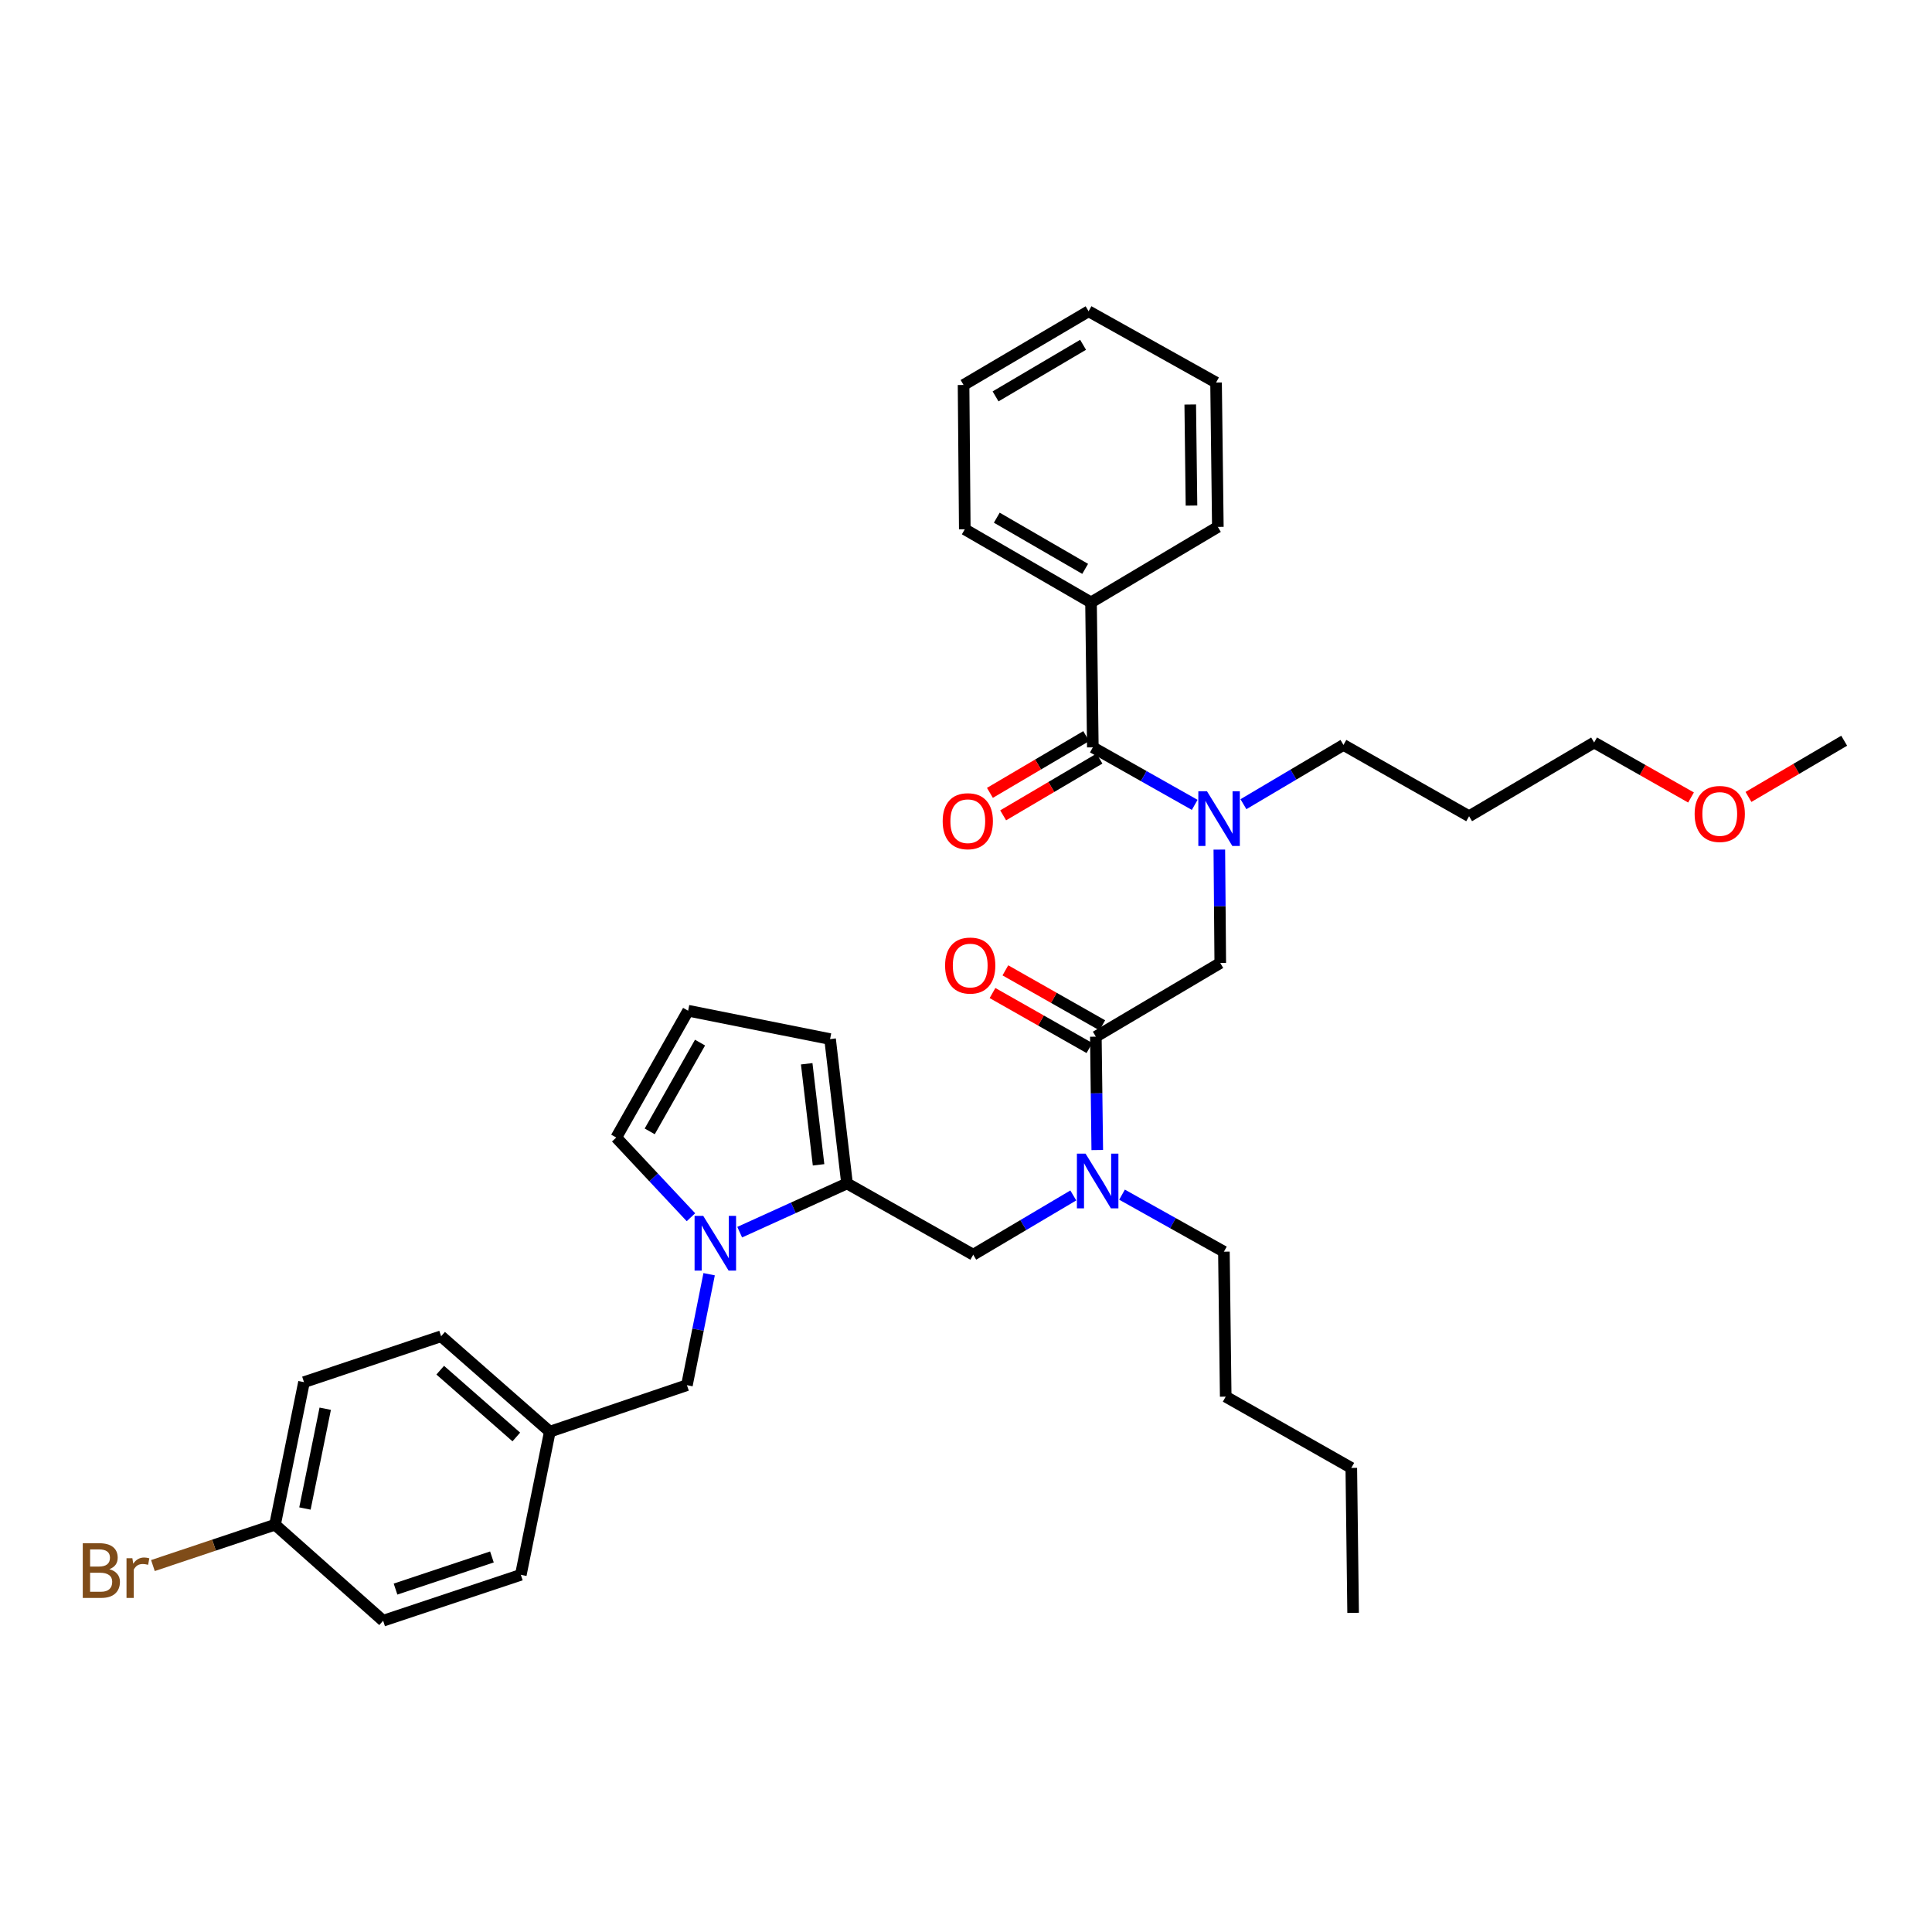 <?xml version='1.0' encoding='iso-8859-1'?>
<svg version='1.1' baseProfile='full'
              xmlns='http://www.w3.org/2000/svg'
                      xmlns:rdkit='http://www.rdkit.org/xml'
                      xmlns:xlink='http://www.w3.org/1999/xlink'
                  xml:space='preserve'
width='1000px' height='1000px' viewBox='0 0 1000 1000'>
<!-- END OF HEADER -->
<rect style='opacity:1.0;fill:#FFFFFF;stroke:none' width='1000' height='1000' x='0' y='0'> </rect>
<path class='bond-0' d='M 382.863,637.771 L 410.639,625.158' style='fill:none;fill-rule:evenodd;stroke:#0000FF;stroke-width:6px;stroke-linecap:butt;stroke-linejoin:miter;stroke-opacity:1' />
<path class='bond-0' d='M 410.639,625.158 L 438.415,612.545' style='fill:none;fill-rule:evenodd;stroke:#000000;stroke-width:6px;stroke-linecap:butt;stroke-linejoin:miter;stroke-opacity:1' />
<path class='bond-7' d='M 357.637,630.04 L 338.303,609.413' style='fill:none;fill-rule:evenodd;stroke:#0000FF;stroke-width:6px;stroke-linecap:butt;stroke-linejoin:miter;stroke-opacity:1' />
<path class='bond-7' d='M 338.303,609.413 L 318.968,588.786' style='fill:none;fill-rule:evenodd;stroke:#000000;stroke-width:6px;stroke-linecap:butt;stroke-linejoin:miter;stroke-opacity:1' />
<path class='bond-8' d='M 367.045,659.531 L 361.3,688.248' style='fill:none;fill-rule:evenodd;stroke:#0000FF;stroke-width:6px;stroke-linecap:butt;stroke-linejoin:miter;stroke-opacity:1' />
<path class='bond-8' d='M 361.3,688.248 L 355.555,716.965' style='fill:none;fill-rule:evenodd;stroke:#000000;stroke-width:6px;stroke-linecap:butt;stroke-linejoin:miter;stroke-opacity:1' />
<path class='bond-6' d='M 438.415,612.545 L 503.742,649.432' style='fill:none;fill-rule:evenodd;stroke:#000000;stroke-width:6px;stroke-linecap:butt;stroke-linejoin:miter;stroke-opacity:1' />
<path class='bond-9' d='M 438.415,612.545 L 429.645,537.825' style='fill:none;fill-rule:evenodd;stroke:#000000;stroke-width:6px;stroke-linecap:butt;stroke-linejoin:miter;stroke-opacity:1' />
<path class='bond-9' d='M 423.688,602.911 L 417.549,550.607' style='fill:none;fill-rule:evenodd;stroke:#000000;stroke-width:6px;stroke-linecap:butt;stroke-linejoin:miter;stroke-opacity:1' />
<path class='bond-1' d='M 565.649,386.832 L 592.012,401.715' style='fill:none;fill-rule:evenodd;stroke:#000000;stroke-width:6px;stroke-linecap:butt;stroke-linejoin:miter;stroke-opacity:1' />
<path class='bond-1' d='M 592.012,401.715 L 618.376,416.598' style='fill:none;fill-rule:evenodd;stroke:#0000FF;stroke-width:6px;stroke-linecap:butt;stroke-linejoin:miter;stroke-opacity:1' />
<path class='bond-11' d='M 562.221,381.015 L 537.3,395.702' style='fill:none;fill-rule:evenodd;stroke:#000000;stroke-width:6px;stroke-linecap:butt;stroke-linejoin:miter;stroke-opacity:1' />
<path class='bond-11' d='M 537.3,395.702 L 512.379,410.388' style='fill:none;fill-rule:evenodd;stroke:#FF0000;stroke-width:6px;stroke-linecap:butt;stroke-linejoin:miter;stroke-opacity:1' />
<path class='bond-11' d='M 569.077,392.649 L 544.156,407.335' style='fill:none;fill-rule:evenodd;stroke:#000000;stroke-width:6px;stroke-linecap:butt;stroke-linejoin:miter;stroke-opacity:1' />
<path class='bond-11' d='M 544.156,407.335 L 519.235,422.021' style='fill:none;fill-rule:evenodd;stroke:#FF0000;stroke-width:6px;stroke-linecap:butt;stroke-linejoin:miter;stroke-opacity:1' />
<path class='bond-13' d='M 565.649,386.832 L 564.711,311.805' style='fill:none;fill-rule:evenodd;stroke:#000000;stroke-width:6px;stroke-linecap:butt;stroke-linejoin:miter;stroke-opacity:1' />
<path class='bond-2' d='M 567.209,536.58 L 567.578,565.922' style='fill:none;fill-rule:evenodd;stroke:#000000;stroke-width:6px;stroke-linecap:butt;stroke-linejoin:miter;stroke-opacity:1' />
<path class='bond-2' d='M 567.578,565.922 L 567.946,595.264' style='fill:none;fill-rule:evenodd;stroke:#0000FF;stroke-width:6px;stroke-linecap:butt;stroke-linejoin:miter;stroke-opacity:1' />
<path class='bond-5' d='M 567.209,536.58 L 631.607,498.44' style='fill:none;fill-rule:evenodd;stroke:#000000;stroke-width:6px;stroke-linecap:butt;stroke-linejoin:miter;stroke-opacity:1' />
<path class='bond-12' d='M 570.541,530.707 L 545.462,516.478' style='fill:none;fill-rule:evenodd;stroke:#000000;stroke-width:6px;stroke-linecap:butt;stroke-linejoin:miter;stroke-opacity:1' />
<path class='bond-12' d='M 545.462,516.478 L 520.383,502.249' style='fill:none;fill-rule:evenodd;stroke:#FF0000;stroke-width:6px;stroke-linecap:butt;stroke-linejoin:miter;stroke-opacity:1' />
<path class='bond-12' d='M 563.878,542.452 L 538.798,528.223' style='fill:none;fill-rule:evenodd;stroke:#000000;stroke-width:6px;stroke-linecap:butt;stroke-linejoin:miter;stroke-opacity:1' />
<path class='bond-12' d='M 538.798,528.223 L 513.719,513.994' style='fill:none;fill-rule:evenodd;stroke:#FF0000;stroke-width:6px;stroke-linecap:butt;stroke-linejoin:miter;stroke-opacity:1' />
<path class='bond-3' d='M 631.123,439.748 L 631.365,469.094' style='fill:none;fill-rule:evenodd;stroke:#0000FF;stroke-width:6px;stroke-linecap:butt;stroke-linejoin:miter;stroke-opacity:1' />
<path class='bond-3' d='M 631.365,469.094 L 631.607,498.44' style='fill:none;fill-rule:evenodd;stroke:#000000;stroke-width:6px;stroke-linecap:butt;stroke-linejoin:miter;stroke-opacity:1' />
<path class='bond-16' d='M 643.602,416.249 L 669.488,400.914' style='fill:none;fill-rule:evenodd;stroke:#0000FF;stroke-width:6px;stroke-linecap:butt;stroke-linejoin:miter;stroke-opacity:1' />
<path class='bond-16' d='M 669.488,400.914 L 695.374,385.579' style='fill:none;fill-rule:evenodd;stroke:#000000;stroke-width:6px;stroke-linecap:butt;stroke-linejoin:miter;stroke-opacity:1' />
<path class='bond-4' d='M 555.536,618.761 L 529.639,634.097' style='fill:none;fill-rule:evenodd;stroke:#0000FF;stroke-width:6px;stroke-linecap:butt;stroke-linejoin:miter;stroke-opacity:1' />
<path class='bond-4' d='M 529.639,634.097 L 503.742,649.432' style='fill:none;fill-rule:evenodd;stroke:#000000;stroke-width:6px;stroke-linecap:butt;stroke-linejoin:miter;stroke-opacity:1' />
<path class='bond-23' d='M 580.759,618.353 L 607.124,633.112' style='fill:none;fill-rule:evenodd;stroke:#0000FF;stroke-width:6px;stroke-linecap:butt;stroke-linejoin:miter;stroke-opacity:1' />
<path class='bond-23' d='M 607.124,633.112 L 633.49,647.872' style='fill:none;fill-rule:evenodd;stroke:#000000;stroke-width:6px;stroke-linecap:butt;stroke-linejoin:miter;stroke-opacity:1' />
<path class='bond-10' d='M 318.968,588.786 L 356.171,523.144' style='fill:none;fill-rule:evenodd;stroke:#000000;stroke-width:6px;stroke-linecap:butt;stroke-linejoin:miter;stroke-opacity:1' />
<path class='bond-10' d='M 336.297,585.598 L 362.338,539.648' style='fill:none;fill-rule:evenodd;stroke:#000000;stroke-width:6px;stroke-linecap:butt;stroke-linejoin:miter;stroke-opacity:1' />
<path class='bond-14' d='M 355.555,716.965 L 284.586,741.032' style='fill:none;fill-rule:evenodd;stroke:#000000;stroke-width:6px;stroke-linecap:butt;stroke-linejoin:miter;stroke-opacity:1' />
<path class='bond-35' d='M 429.645,537.825 L 356.171,523.144' style='fill:none;fill-rule:evenodd;stroke:#000000;stroke-width:6px;stroke-linecap:butt;stroke-linejoin:miter;stroke-opacity:1' />
<path class='bond-25' d='M 564.711,311.805 L 499.369,273.965' style='fill:none;fill-rule:evenodd;stroke:#000000;stroke-width:6px;stroke-linecap:butt;stroke-linejoin:miter;stroke-opacity:1' />
<path class='bond-25' d='M 561.677,294.443 L 515.937,267.955' style='fill:none;fill-rule:evenodd;stroke:#000000;stroke-width:6px;stroke-linecap:butt;stroke-linejoin:miter;stroke-opacity:1' />
<path class='bond-26' d='M 564.711,311.805 L 630.354,272.727' style='fill:none;fill-rule:evenodd;stroke:#000000;stroke-width:6px;stroke-linecap:butt;stroke-linejoin:miter;stroke-opacity:1' />
<path class='bond-18' d='M 284.586,741.032 L 269.582,815.122' style='fill:none;fill-rule:evenodd;stroke:#000000;stroke-width:6px;stroke-linecap:butt;stroke-linejoin:miter;stroke-opacity:1' />
<path class='bond-19' d='M 284.586,741.032 L 228.321,691.646' style='fill:none;fill-rule:evenodd;stroke:#000000;stroke-width:6px;stroke-linecap:butt;stroke-linejoin:miter;stroke-opacity:1' />
<path class='bond-19' d='M 267.239,743.773 L 227.853,709.203' style='fill:none;fill-rule:evenodd;stroke:#000000;stroke-width:6px;stroke-linecap:butt;stroke-linejoin:miter;stroke-opacity:1' />
<path class='bond-15' d='M 142.356,789.18 L 157.352,715.398' style='fill:none;fill-rule:evenodd;stroke:#000000;stroke-width:6px;stroke-linecap:butt;stroke-linejoin:miter;stroke-opacity:1' />
<path class='bond-15' d='M 157.838,780.802 L 168.336,729.155' style='fill:none;fill-rule:evenodd;stroke:#000000;stroke-width:6px;stroke-linecap:butt;stroke-linejoin:miter;stroke-opacity:1' />
<path class='bond-17' d='M 142.356,789.18 L 110.753,799.755' style='fill:none;fill-rule:evenodd;stroke:#000000;stroke-width:6px;stroke-linecap:butt;stroke-linejoin:miter;stroke-opacity:1' />
<path class='bond-17' d='M 110.753,799.755 L 79.151,810.331' style='fill:none;fill-rule:evenodd;stroke:#7F4C19;stroke-width:6px;stroke-linecap:butt;stroke-linejoin:miter;stroke-opacity:1' />
<path class='bond-36' d='M 142.356,789.18 L 198.306,838.888' style='fill:none;fill-rule:evenodd;stroke:#000000;stroke-width:6px;stroke-linecap:butt;stroke-linejoin:miter;stroke-opacity:1' />
<path class='bond-22' d='M 695.374,385.579 L 760.401,422.474' style='fill:none;fill-rule:evenodd;stroke:#000000;stroke-width:6px;stroke-linecap:butt;stroke-linejoin:miter;stroke-opacity:1' />
<path class='bond-20' d='M 269.582,815.122 L 198.306,838.888' style='fill:none;fill-rule:evenodd;stroke:#000000;stroke-width:6px;stroke-linecap:butt;stroke-linejoin:miter;stroke-opacity:1' />
<path class='bond-20' d='M 254.62,805.876 L 204.726,822.513' style='fill:none;fill-rule:evenodd;stroke:#000000;stroke-width:6px;stroke-linecap:butt;stroke-linejoin:miter;stroke-opacity:1' />
<path class='bond-21' d='M 228.321,691.646 L 157.352,715.398' style='fill:none;fill-rule:evenodd;stroke:#000000;stroke-width:6px;stroke-linecap:butt;stroke-linejoin:miter;stroke-opacity:1' />
<path class='bond-27' d='M 760.401,422.474 L 825.121,384.319' style='fill:none;fill-rule:evenodd;stroke:#000000;stroke-width:6px;stroke-linecap:butt;stroke-linejoin:miter;stroke-opacity:1' />
<path class='bond-29' d='M 633.49,647.872 L 634.427,722.9' style='fill:none;fill-rule:evenodd;stroke:#000000;stroke-width:6px;stroke-linecap:butt;stroke-linejoin:miter;stroke-opacity:1' />
<path class='bond-24' d='M 875.272,412.782 L 850.196,398.551' style='fill:none;fill-rule:evenodd;stroke:#FF0000;stroke-width:6px;stroke-linecap:butt;stroke-linejoin:miter;stroke-opacity:1' />
<path class='bond-24' d='M 850.196,398.551 L 825.121,384.319' style='fill:none;fill-rule:evenodd;stroke:#000000;stroke-width:6px;stroke-linecap:butt;stroke-linejoin:miter;stroke-opacity:1' />
<path class='bond-28' d='M 905.008,412.49 L 929.777,397.943' style='fill:none;fill-rule:evenodd;stroke:#FF0000;stroke-width:6px;stroke-linecap:butt;stroke-linejoin:miter;stroke-opacity:1' />
<path class='bond-28' d='M 929.777,397.943 L 954.545,383.396' style='fill:none;fill-rule:evenodd;stroke:#000000;stroke-width:6px;stroke-linecap:butt;stroke-linejoin:miter;stroke-opacity:1' />
<path class='bond-33' d='M 499.369,273.965 L 498.739,199.26' style='fill:none;fill-rule:evenodd;stroke:#000000;stroke-width:6px;stroke-linecap:butt;stroke-linejoin:miter;stroke-opacity:1' />
<path class='bond-32' d='M 630.354,272.727 L 629.431,197.999' style='fill:none;fill-rule:evenodd;stroke:#000000;stroke-width:6px;stroke-linecap:butt;stroke-linejoin:miter;stroke-opacity:1' />
<path class='bond-32' d='M 616.713,261.684 L 616.067,209.375' style='fill:none;fill-rule:evenodd;stroke:#000000;stroke-width:6px;stroke-linecap:butt;stroke-linejoin:miter;stroke-opacity:1' />
<path class='bond-30' d='M 634.427,722.9 L 699.432,759.787' style='fill:none;fill-rule:evenodd;stroke:#000000;stroke-width:6px;stroke-linecap:butt;stroke-linejoin:miter;stroke-opacity:1' />
<path class='bond-31' d='M 699.432,759.787 L 700.37,834.814' style='fill:none;fill-rule:evenodd;stroke:#000000;stroke-width:6px;stroke-linecap:butt;stroke-linejoin:miter;stroke-opacity:1' />
<path class='bond-37' d='M 629.431,197.999 L 563.451,161.112' style='fill:none;fill-rule:evenodd;stroke:#000000;stroke-width:6px;stroke-linecap:butt;stroke-linejoin:miter;stroke-opacity:1' />
<path class='bond-34' d='M 498.739,199.26 L 563.451,161.112' style='fill:none;fill-rule:evenodd;stroke:#000000;stroke-width:6px;stroke-linecap:butt;stroke-linejoin:miter;stroke-opacity:1' />
<path class='bond-34' d='M 515.303,205.17 L 560.602,178.467' style='fill:none;fill-rule:evenodd;stroke:#000000;stroke-width:6px;stroke-linecap:butt;stroke-linejoin:miter;stroke-opacity:1' />
<path  class='atom-0' d='M 363.992 629.338
L 373.272 644.338
Q 374.192 645.818, 375.672 648.498
Q 377.152 651.178, 377.232 651.338
L 377.232 629.338
L 380.992 629.338
L 380.992 657.658
L 377.112 657.658
L 367.152 641.258
Q 365.992 639.338, 364.752 637.138
Q 363.552 634.938, 363.192 634.258
L 363.192 657.658
L 359.512 657.658
L 359.512 629.338
L 363.992 629.338
' fill='#0000FF'/>
<path  class='atom-4' d='M 624.731 409.56
L 634.011 424.56
Q 634.931 426.04, 636.411 428.72
Q 637.891 431.4, 637.971 431.56
L 637.971 409.56
L 641.731 409.56
L 641.731 437.88
L 637.851 437.88
L 627.891 421.48
Q 626.731 419.56, 625.491 417.36
Q 624.291 415.16, 623.931 414.48
L 623.931 437.88
L 620.251 437.88
L 620.251 409.56
L 624.731 409.56
' fill='#0000FF'/>
<path  class='atom-5' d='M 561.887 597.132
L 571.167 612.132
Q 572.087 613.612, 573.567 616.292
Q 575.047 618.972, 575.127 619.132
L 575.127 597.132
L 578.887 597.132
L 578.887 625.452
L 575.007 625.452
L 565.047 609.052
Q 563.887 607.132, 562.647 604.932
Q 561.447 602.732, 561.087 602.052
L 561.087 625.452
L 557.407 625.452
L 557.407 597.132
L 561.887 597.132
' fill='#0000FF'/>
<path  class='atom-12' d='M 487.929 425.052
Q 487.929 418.252, 491.289 414.452
Q 494.649 410.652, 500.929 410.652
Q 507.209 410.652, 510.569 414.452
Q 513.929 418.252, 513.929 425.052
Q 513.929 431.932, 510.529 435.852
Q 507.129 439.732, 500.929 439.732
Q 494.689 439.732, 491.289 435.852
Q 487.929 431.972, 487.929 425.052
M 500.929 436.532
Q 505.249 436.532, 507.569 433.652
Q 509.929 430.732, 509.929 425.052
Q 509.929 419.492, 507.569 416.692
Q 505.249 413.852, 500.929 413.852
Q 496.609 413.852, 494.249 416.652
Q 491.929 419.452, 491.929 425.052
Q 491.929 430.772, 494.249 433.652
Q 496.609 436.532, 500.929 436.532
' fill='#FF0000'/>
<path  class='atom-13' d='M 489.182 499.765
Q 489.182 492.965, 492.542 489.165
Q 495.902 485.365, 502.182 485.365
Q 508.462 485.365, 511.822 489.165
Q 515.182 492.965, 515.182 499.765
Q 515.182 506.645, 511.782 510.565
Q 508.382 514.445, 502.182 514.445
Q 495.942 514.445, 492.542 510.565
Q 489.182 506.685, 489.182 499.765
M 502.182 511.245
Q 506.502 511.245, 508.822 508.365
Q 511.182 505.445, 511.182 499.765
Q 511.182 494.205, 508.822 491.405
Q 506.502 488.565, 502.182 488.565
Q 497.862 488.565, 495.502 491.365
Q 493.182 494.165, 493.182 499.765
Q 493.182 505.485, 495.502 508.365
Q 497.862 511.245, 502.182 511.245
' fill='#FF0000'/>
<path  class='atom-18' d='M 56.599 812.211
Q 59.319 812.971, 60.679 814.651
Q 62.08 816.291, 62.08 818.731
Q 62.08 822.651, 59.559 824.891
Q 57.08 827.091, 52.359 827.091
L 42.84 827.091
L 42.84 798.771
L 51.2 798.771
Q 56.039 798.771, 58.48 800.731
Q 60.919 802.691, 60.919 806.291
Q 60.919 810.571, 56.599 812.211
M 46.639 801.971
L 46.639 810.851
L 51.2 810.851
Q 53.999 810.851, 55.44 809.731
Q 56.919 808.571, 56.919 806.291
Q 56.919 801.971, 51.2 801.971
L 46.639 801.971
M 52.359 823.891
Q 55.12 823.891, 56.599 822.571
Q 58.08 821.251, 58.08 818.731
Q 58.08 816.411, 56.44 815.251
Q 54.84 814.051, 51.76 814.051
L 46.639 814.051
L 46.639 823.891
L 52.359 823.891
' fill='#7F4C19'/>
<path  class='atom-18' d='M 68.519 806.531
L 68.96 809.371
Q 71.12 806.171, 74.639 806.171
Q 75.76 806.171, 77.279 806.571
L 76.68 809.931
Q 74.96 809.531, 73.999 809.531
Q 72.32 809.531, 71.2 810.211
Q 70.12 810.851, 69.24 812.411
L 69.24 827.091
L 65.48 827.091
L 65.48 806.531
L 68.519 806.531
' fill='#7F4C19'/>
<path  class='atom-25' d='M 877.141 421.301
Q 877.141 414.501, 880.501 410.701
Q 883.861 406.901, 890.141 406.901
Q 896.421 406.901, 899.781 410.701
Q 903.141 414.501, 903.141 421.301
Q 903.141 428.181, 899.741 432.101
Q 896.341 435.981, 890.141 435.981
Q 883.901 435.981, 880.501 432.101
Q 877.141 428.221, 877.141 421.301
M 890.141 432.781
Q 894.461 432.781, 896.781 429.901
Q 899.141 426.981, 899.141 421.301
Q 899.141 415.741, 896.781 412.941
Q 894.461 410.101, 890.141 410.101
Q 885.821 410.101, 883.461 412.901
Q 881.141 415.701, 881.141 421.301
Q 881.141 427.021, 883.461 429.901
Q 885.821 432.781, 890.141 432.781
' fill='#FF0000'/>
</svg>

